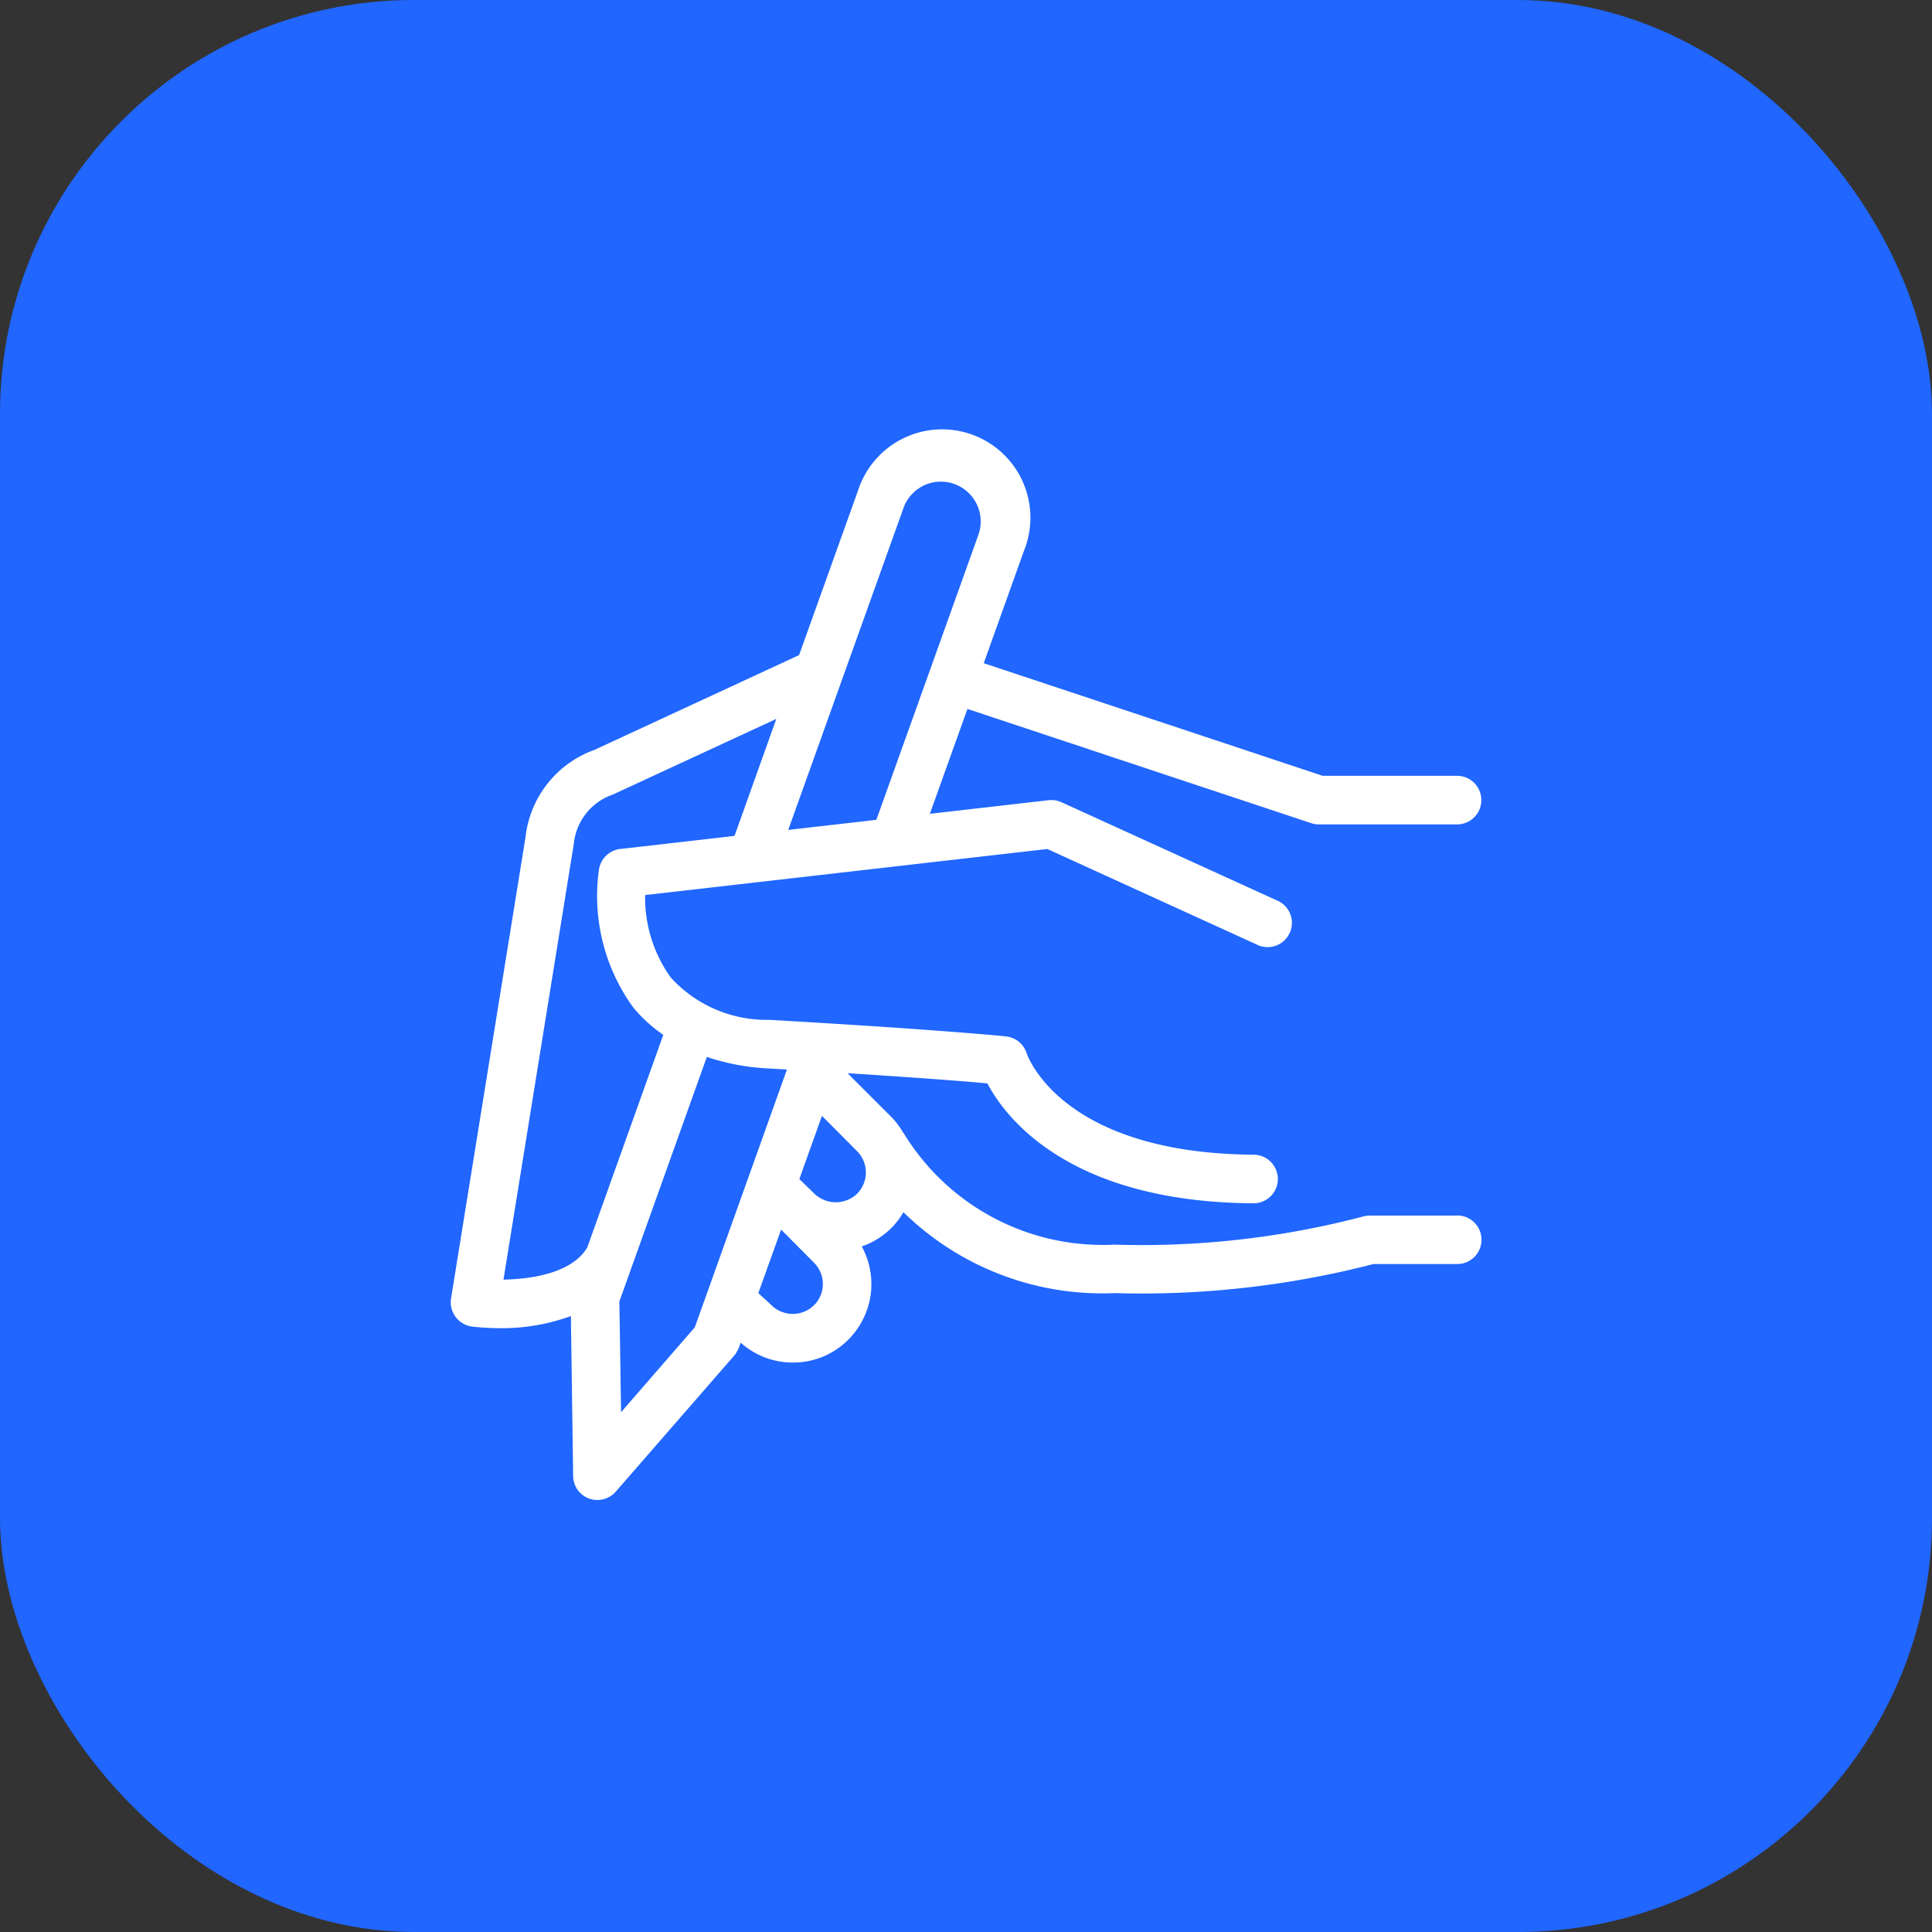 <svg xmlns="http://www.w3.org/2000/svg" width="70" height="70" viewBox="0 0 70 70">
  <rect x="0" y="0" width="70" height="70" fill="#333333" stroke="none"/>
  <g id="graphic_design_icon" transform="translate(-18207 -6735)">
    <rect id="Rectangle_73" data-name="Rectangle 73" width="70" height="70" rx="15" transform="translate(18207 6735)" fill="#2066ff"/>
    <path id="Graphics" d="M56.3,46.239a.31.31,0,0,0-.054,0H53.124a.869.869,0,0,0-.251.037,31.625,31.625,0,0,1-9,1.016,8.448,8.448,0,0,1-7.6-3.985.662.662,0,0,0-.068-.1,2.8,2.8,0,0,0-.416-.545l-1.581-1.581c2.766.176,4.351.3,5.065.369.65,1.232,2.946,4.3,9.643,4.344a.88.88,0,0,0,0-1.761c-7.015-.054-8.207-3.636-8.221-3.677a.88.88,0,0,0-.758-.609l-.054-.007c-.853-.081-3.389-.3-8.519-.593A4.694,4.694,0,0,1,27.8,37.612a4.972,4.972,0,0,1-.928-2.986l14.573-1.669,7.577,3.457a.88.88,0,1,0,.728-1.6l-7.8-3.555a.924.924,0,0,0-.454-.071l-4.307.494,1.361-3.8L51,32.019a.89.89,0,0,0,.281.047h5.008a.88.88,0,1,0,0-1.761H51.421l-12.28-4.08,1.456-4.07a3.2,3.2,0,1,0-6.006-2.2l-2.14,5.976-7.412,3.433a3.808,3.808,0,0,0-2.5,3.159l-2.7,16.726a.889.889,0,0,0,.765,1.012,9.506,9.506,0,0,0,1.023.058,7.3,7.3,0,0,0,2.556-.44l.081,5.8a.877.877,0,0,0,.579.813.9.9,0,0,0,.3.051.885.885,0,0,0,.664-.3l4.3-4.94a.791.791,0,0,0,.122-.2.382.382,0,0,0,.037-.074l.068-.186a2.819,2.819,0,0,0,1.879.721h.014a2.812,2.812,0,0,0,2-.823,2.846,2.846,0,0,0,.494-3.386,2.762,2.762,0,0,0,1.51-1.239,10.3,10.3,0,0,0,7.655,2.932,33.51,33.51,0,0,0,9.372-1.053h3.037a.88.88,0,0,0,0-1.761Zm-24.5.508,1.192,1.2a1.089,1.089,0,0,1,.027,1.513.193.193,0,0,0-.027.024,1.083,1.083,0,0,1-.772.318h0a1.108,1.108,0,0,1-.8-.345l-.447-.41.826-2.3Zm2.749-1.3a.255.255,0,0,0-.024.027,1.124,1.124,0,0,1-1.544-.051l-.521-.508.819-2.289,1.273,1.28a1.093,1.093,0,0,1,0,1.541Zm-2.539-4.5-3.338,9.341L26,53.363l-.061-4.012,3.169-8.861a8.136,8.136,0,0,0,2.2.416l.7.041Zm4.219-20.335h0a1.439,1.439,0,0,1,1.358-.965,1.458,1.458,0,0,1,.477.081,1.444,1.444,0,0,1,.887,1.835L35.25,31.9l-3.193.366,4.171-11.651ZM30.107,32.483l-4.144.474a.883.883,0,0,0-.762.738,6.866,6.866,0,0,0,1.249,5.014,5.411,5.411,0,0,0,1.08.982l-2.753,7.7c-.579.979-2.147,1.151-3.037,1.168l2.55-15.8A2.1,2.1,0,0,1,25.7,30.986a.125.125,0,0,0,.037-.017l5.888-2.726L30.11,32.486Z" transform="translate(18203.502 6732.804)" fill="#fff"/>
  </g>
</svg>
